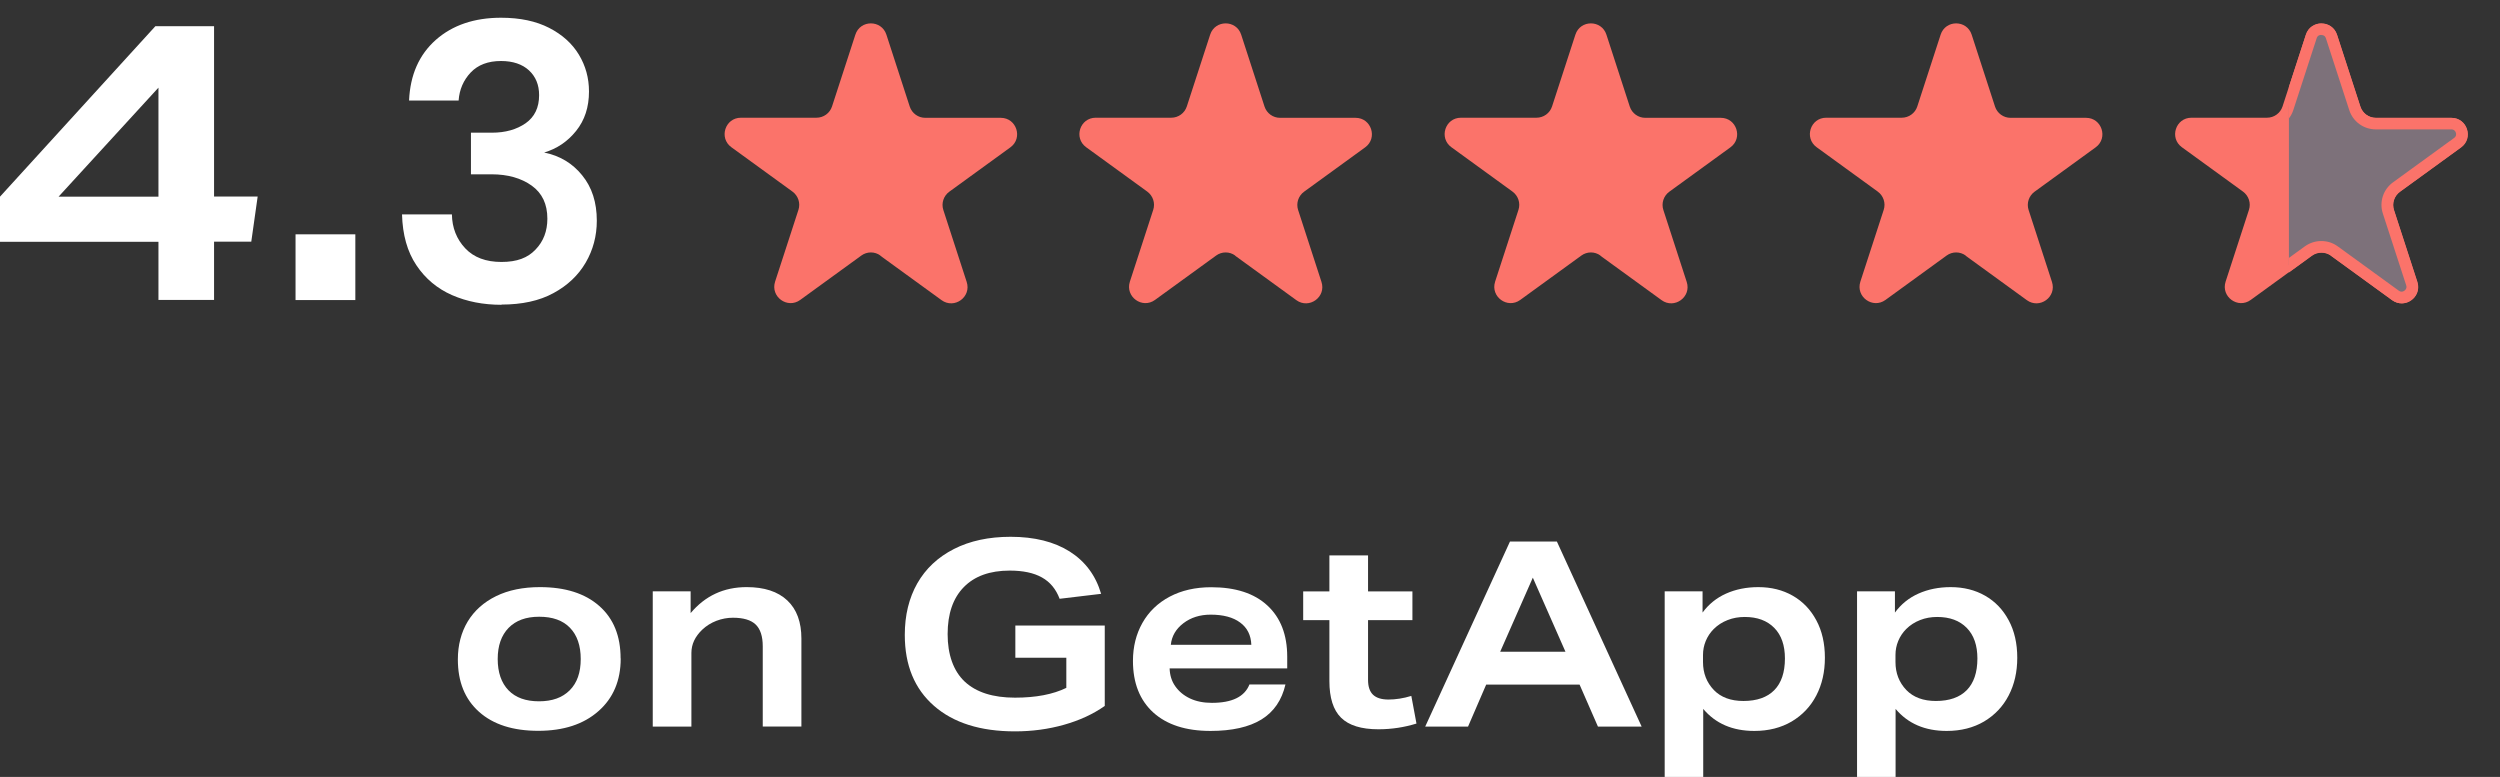 <?xml version="1.0" encoding="UTF-8"?> <svg xmlns="http://www.w3.org/2000/svg" xmlns:xlink="http://www.w3.org/1999/xlink" id="Layer_1" data-name="Layer 1" viewBox="0 0 227.04 70.56"><rect x="0" y="0" width="227.04" height="70.56" fill="#333333" stroke="none"/><defs><style> .cls-1 { fill: none; } .cls-2 { fill: #7d717a; } .cls-3 { fill: #fff; } .cls-4 { fill: #fb736a; } .cls-5 { fill: #fb736a; } .cls-6 { clip-path: url(#clippath); } </style><clipPath id="clippath"><rect class="cls-1" x="207.87" width="19.17" height="29.08"></rect></clipPath></defs><g><g><path class="cls-5" d="M79.96,23.23l5.55,4.03c1.16.84,2.73-.29,2.28-1.66l-2.12-6.53c-.2-.61.02-1.28.54-1.66l5.55-4.03c1.16-.84.56-2.68-.87-2.68h-6.86c-.64,0-1.21-.41-1.41-1.02l-2.12-6.53c-.44-1.37-2.38-1.37-2.82,0l-2.12,6.52c-.2.61-.77,1.02-1.41,1.02h-6.86c-1.44,0-2.03,1.84-.87,2.68l5.55,4.03c.52.38.74,1.05.54,1.66l-2.12,6.52c-.44,1.37,1.12,2.5,2.28,1.66l5.55-4.03c.52-.38,1.22-.38,1.74,0Z"></path><g><path class="cls-3" d="M14.39,27.25v-5.29H0v-4.1L14.11,2.38h5.33v15.47h3.96l-.58,4.1h-3.38v5.29h-5.04ZM14.39,7.96l-9.07,9.9h9.07V7.96Z"></path><path class="cls-3" d="M26.84,27.25v-5.97h5.43v5.97h-5.43Z"></path><path class="cls-3" d="M45.55,27.68c-1.66,0-3.15-.29-4.5-.88-1.34-.59-2.42-1.49-3.24-2.72-.82-1.22-1.25-2.76-1.3-4.61h4.53c.02,1.22.43,2.25,1.21,3.08.78.83,1.88,1.24,3.29,1.24s2.38-.37,3.09-1.12c.72-.74,1.08-1.68,1.08-2.81,0-1.32-.47-2.32-1.42-3-.95-.68-2.17-1.03-3.65-1.03h-1.87v-3.78h1.91c1.22,0,2.24-.29,3.06-.86.82-.58,1.22-1.43,1.22-2.55,0-.94-.31-1.68-.92-2.25-.61-.56-1.46-.85-2.54-.85-1.18,0-2.09.35-2.75,1.04-.66.7-1.03,1.55-1.1,2.55h-4.5c.1-2.33.91-4.16,2.43-5.51,1.52-1.34,3.5-2.01,5.92-2.01,1.73,0,3.18.31,4.37.92,1.19.61,2.09,1.42,2.7,2.43.61,1.01.92,2.12.92,3.35,0,1.42-.39,2.61-1.17,3.58-.78.97-1.75,1.62-2.9,1.96,1.42.29,2.57.98,3.45,2.07.89,1.09,1.33,2.46,1.33,4.12,0,1.39-.34,2.66-1.01,3.81-.67,1.15-1.65,2.08-2.93,2.77-1.28.7-2.86,1.04-4.73,1.04Z"></path></g><path class="cls-5" d="M112.18,23.23l5.55,4.03c1.16.84,2.73-.29,2.28-1.66l-2.12-6.53c-.2-.61.02-1.28.54-1.66l5.55-4.03c1.16-.84.56-2.68-.87-2.68h-6.86c-.64,0-1.21-.41-1.41-1.02l-2.12-6.53c-.44-1.37-2.38-1.37-2.82,0l-2.12,6.52c-.2.61-.77,1.02-1.41,1.02h-6.86c-1.44,0-2.03,1.84-.87,2.68l5.55,4.03c.52.38.74,1.05.54,1.66l-2.12,6.52c-.44,1.37,1.12,2.5,2.28,1.66l5.55-4.03c.52-.38,1.22-.38,1.74,0Z"></path><path class="cls-5" d="M145.35,23.23l5.55,4.03c1.16.84,2.73-.29,2.28-1.66l-2.12-6.53c-.2-.61.02-1.28.54-1.66l5.55-4.03c1.16-.84.56-2.68-.87-2.68h-6.86c-.64,0-1.21-.41-1.41-1.02l-2.12-6.53c-.44-1.37-2.38-1.37-2.82,0l-2.12,6.52c-.2.61-.77,1.02-1.41,1.02h-6.86c-1.44,0-2.03,1.84-.87,2.68l5.55,4.03c.52.38.74,1.05.54,1.66l-2.12,6.52c-.44,1.37,1.12,2.5,2.28,1.66l5.55-4.03c.52-.38,1.22-.38,1.74,0Z"></path><path class="cls-4" d="M178.52,23.23l5.55,4.03c1.16.84,2.73-.29,2.28-1.66l-2.12-6.53c-.2-.61.02-1.28.54-1.66l5.55-4.03c1.16-.84.56-2.68-.87-2.68h-6.86c-.64,0-1.21-.41-1.41-1.02l-2.12-6.53c-.44-1.37-2.38-1.37-2.82,0l-2.12,6.52c-.2.61-.77,1.02-1.41,1.02h-6.86c-1.44,0-2.03,1.84-.87,2.68l5.55,4.03c.52.38.74,1.05.54,1.66l-2.12,6.52c-.44,1.37,1.12,2.5,2.28,1.66l5.55-4.03c.52-.38,1.22-.38,1.74,0Z"></path><path class="cls-5" d="M211.69,23.23l5.55,4.03c1.16.84,2.73-.29,2.28-1.66l-2.12-6.53c-.2-.61.02-1.28.54-1.66l5.55-4.03c1.16-.84.56-2.68-.87-2.68h-6.86c-.64,0-1.21-.41-1.41-1.02l-2.12-6.53c-.44-1.37-2.38-1.37-2.82,0l-2.12,6.52c-.2.61-.77,1.02-1.41,1.02h-6.86c-1.44,0-2.03,1.84-.87,2.68l5.55,4.03c.52.38.74,1.05.54,1.66l-2.12,6.52c-.44,1.37,1.12,2.5,2.28,1.66l5.55-4.03c.52-.38,1.22-.38,1.74,0Z"></path></g><g><path class="cls-3" d="M56.37,59.8c0,2.01-.68,3.61-2.03,4.79-1.35,1.19-3.17,1.78-5.46,1.78s-4.08-.57-5.37-1.72c-1.29-1.15-1.93-2.73-1.93-4.76,0-1.3.3-2.45.89-3.44.6-.99,1.46-1.76,2.58-2.31,1.12-.55,2.45-.82,3.99-.82,2.29,0,4.09.57,5.38,1.71,1.3,1.14,1.94,2.73,1.94,4.77ZM52.74,59.85c0-1.22-.33-2.17-.98-2.84-.65-.67-1.58-1-2.79-1s-2.12.34-2.78,1.01c-.66.68-.99,1.62-.99,2.83s.33,2.17.98,2.84c.65.67,1.57,1,2.77,1s2.12-.33,2.79-1c.67-.67,1-1.61,1-2.84Z"></path><path class="cls-3" d="M69.27,65.99v-7.3c0-.91-.22-1.57-.65-1.98-.43-.41-1.12-.61-2.06-.61-.5,0-1,.09-1.5.28-.49.19-.92.46-1.28.8-.66.63-.99,1.33-.99,2.12v6.69h-3.51v-12.29h3.44v1.98c1.32-1.57,3.01-2.36,5.09-2.36,1.6,0,2.83.4,3.69,1.21s1.28,1.97,1.28,3.47v7.98h-3.51Z"></path><path class="cls-3" d="M96.85,59.73h-4.64v-2.92h8.12v7.3c-1.05.74-2.28,1.31-3.7,1.71-1.41.4-2.9.6-4.45.6-3.14,0-5.59-.77-7.36-2.32-1.77-1.55-2.65-3.69-2.65-6.44,0-1.79.38-3.35,1.14-4.69.76-1.33,1.87-2.37,3.32-3.11,1.45-.74,3.17-1.11,5.15-1.11,2.17,0,3.96.45,5.37,1.34,1.41.9,2.36,2.17,2.85,3.84l-3.77.45c-.33-.88-.87-1.53-1.61-1.94-.75-.42-1.72-.62-2.93-.62-1.79,0-3.18.5-4.16,1.5-.98,1-1.47,2.42-1.47,4.27s.52,3.34,1.55,4.31c1.04.97,2.56,1.46,4.57,1.46,1.9,0,3.45-.3,4.66-.89v-2.73Z"></path><path class="cls-3" d="M106.22,60.7c.02.61.18,1.15.51,1.62s.77.84,1.34,1.11c.57.27,1.24.4,1.99.4,1.84,0,2.97-.56,3.41-1.67h3.27c-.33,1.43-1.06,2.49-2.18,3.18-1.12.69-2.67,1.04-4.63,1.04-2.23,0-3.96-.56-5.19-1.67-1.23-1.12-1.85-2.68-1.85-4.69,0-1.29.29-2.44.86-3.45.57-1.01,1.4-1.81,2.47-2.38,1.08-.57,2.33-.86,3.78-.86,2.2,0,3.9.55,5.1,1.66,1.2,1.11,1.8,2.66,1.8,4.65v1.06h-10.69ZM113.64,58.55c-.03-.86-.37-1.54-1.01-2.01-.64-.48-1.54-.72-2.68-.72-.97,0-1.8.26-2.48.78-.68.52-1.06,1.17-1.14,1.96h7.32Z"></path><path class="cls-3" d="M128.64,65.71c-1.1.34-2.25.52-3.46.52-1.55,0-2.68-.35-3.39-1.05-.71-.7-1.06-1.81-1.06-3.33v-5.53h-2.38v-2.61h2.38v-3.27h3.51v3.27h4.03v2.61h-4.03v5.42c0,.61.15,1.06.45,1.35.3.29.77.44,1.41.44s1.37-.11,2.07-.33l.47,2.52Z"></path><path class="cls-3" d="M145.12,65.99l-1.67-3.82h-8.48l-1.65,3.82h-3.89l7.7-16.81h4.26l7.7,16.81h-3.98ZM139.21,52.45l-2.97,6.74h5.93l-2.97-6.74Z"></path><path class="cls-3" d="M151.18,70.56v-16.86h3.44v1.93c.55-.75,1.26-1.33,2.13-1.72.87-.39,1.85-.59,2.93-.59,1.18,0,2.22.26,3.13.78.91.52,1.62,1.26,2.14,2.23.52.96.78,2.1.78,3.4s-.26,2.43-.78,3.43-1.26,1.78-2.23,2.36c-.97.57-2.1.86-3.4.86-1.98,0-3.52-.67-4.64-2v6.19h-3.51ZM154.66,60.13c0,1,.33,1.85.99,2.54.64.66,1.54.99,2.68.99,1.22,0,2.16-.33,2.8-.98s.97-1.61.97-2.88c0-1.19-.32-2.12-.97-2.78s-1.54-.99-2.68-.99c-.55,0-1.07.09-1.55.28-.49.19-.91.46-1.27.82-.31.31-.55.67-.72,1.08-.17.41-.25.83-.25,1.27v.64Z"></path><path class="cls-3" d="M168.65,70.56v-16.86h3.44v1.93c.55-.75,1.26-1.33,2.13-1.72.87-.39,1.85-.59,2.93-.59,1.18,0,2.22.26,3.13.78.91.52,1.62,1.26,2.14,2.23.52.96.78,2.1.78,3.4s-.26,2.43-.78,3.43-1.26,1.78-2.23,2.36c-.97.57-2.1.86-3.4.86-1.98,0-3.52-.67-4.64-2v6.19h-3.51ZM172.14,60.13c0,1,.33,1.85.99,2.54.64.66,1.54.99,2.68.99,1.22,0,2.16-.33,2.8-.98s.97-1.61.97-2.88c0-1.19-.32-2.12-.97-2.78s-1.54-.99-2.68-.99c-.55,0-1.07.09-1.55.28-.49.19-.91.46-1.27.82-.31.31-.55.67-.72,1.08-.17.41-.25.83-.25,1.27v.64Z"></path></g></g><g class="cls-6"><g><path class="cls-2" d="M218.11,27.03c-.2,0-.38-.06-.56-.19l-5.55-4.03c-.35-.25-.75-.38-1.18-.38s-.83.13-1.18.38l-5.55,4.03c-.17.13-.36.19-.56.19h0c-.3,0-.61-.16-.79-.41-.18-.25-.22-.55-.12-.85l2.12-6.52c.27-.83-.02-1.73-.73-2.25l-5.55-4.03c-.42-.3-.45-.75-.35-1.07.1-.32.4-.66.91-.66h6.86c.87,0,1.64-.56,1.91-1.39l2.12-6.53c.16-.49.57-.66.91-.66s.75.17.91.66l2.12,6.53c.27.83,1.04,1.39,1.91,1.39h6.86c.51,0,.81.34.91.66.1.32.07.77-.35,1.07l-5.55,4.03c-.71.51-1,1.42-.73,2.25l2.12,6.52c.1.3.05.6-.12.85-.18.25-.49.41-.79.41Z"></path><path class="cls-4" d="M210.82,3.18c.12,0,.33.04.41.3l2.12,6.52c.34,1.05,1.31,1.75,2.41,1.75h6.86c.27,0,.38.19.41.3.04.11.06.32-.16.48l-5.55,4.03c-.89.65-1.26,1.78-.92,2.83l2.12,6.52c.05.14.03.27-.05.38-.09.12-.23.2-.37.2-.09,0-.17-.03-.25-.09l-5.55-4.03c-.44-.32-.95-.48-1.49-.48s-1.05.17-1.49.48l-5.55,4.03c-.08.06-.16.09-.25.09-.14,0-.28-.08-.37-.2-.08-.11-.1-.23-.05-.38l2.12-6.53c.34-1.05-.03-2.18-.92-2.83l-5.55-4.03c-.22-.16-.19-.37-.16-.48.04-.11.14-.3.41-.3h6.86c1.1,0,2.07-.7,2.41-1.75l2.12-6.52c.08-.26.29-.3.41-.3M210.82,2.14c-.59,0-1.19.34-1.41,1.02l-2.12,6.52c-.2.61-.77,1.02-1.41,1.02h-6.86c-1.44,0-2.03,1.84-.87,2.68l5.55,4.03c.52.38.74,1.05.54,1.66l-2.12,6.53c-.34,1.04.49,1.95,1.42,1.95.29,0,.59-.09.87-.29l5.55-4.03c.26-.19.57-.28.87-.28s.61.09.87.28l5.55,4.03c.28.2.58.29.87.29.93,0,1.75-.91,1.42-1.95l-2.12-6.52c-.2-.61.02-1.28.54-1.66l5.55-4.03c1.16-.84.56-2.68-.87-2.68h-6.86c-.64,0-1.21-.41-1.41-1.02l-2.12-6.52c-.22-.68-.82-1.02-1.41-1.02h0Z"></path></g></g></svg> 